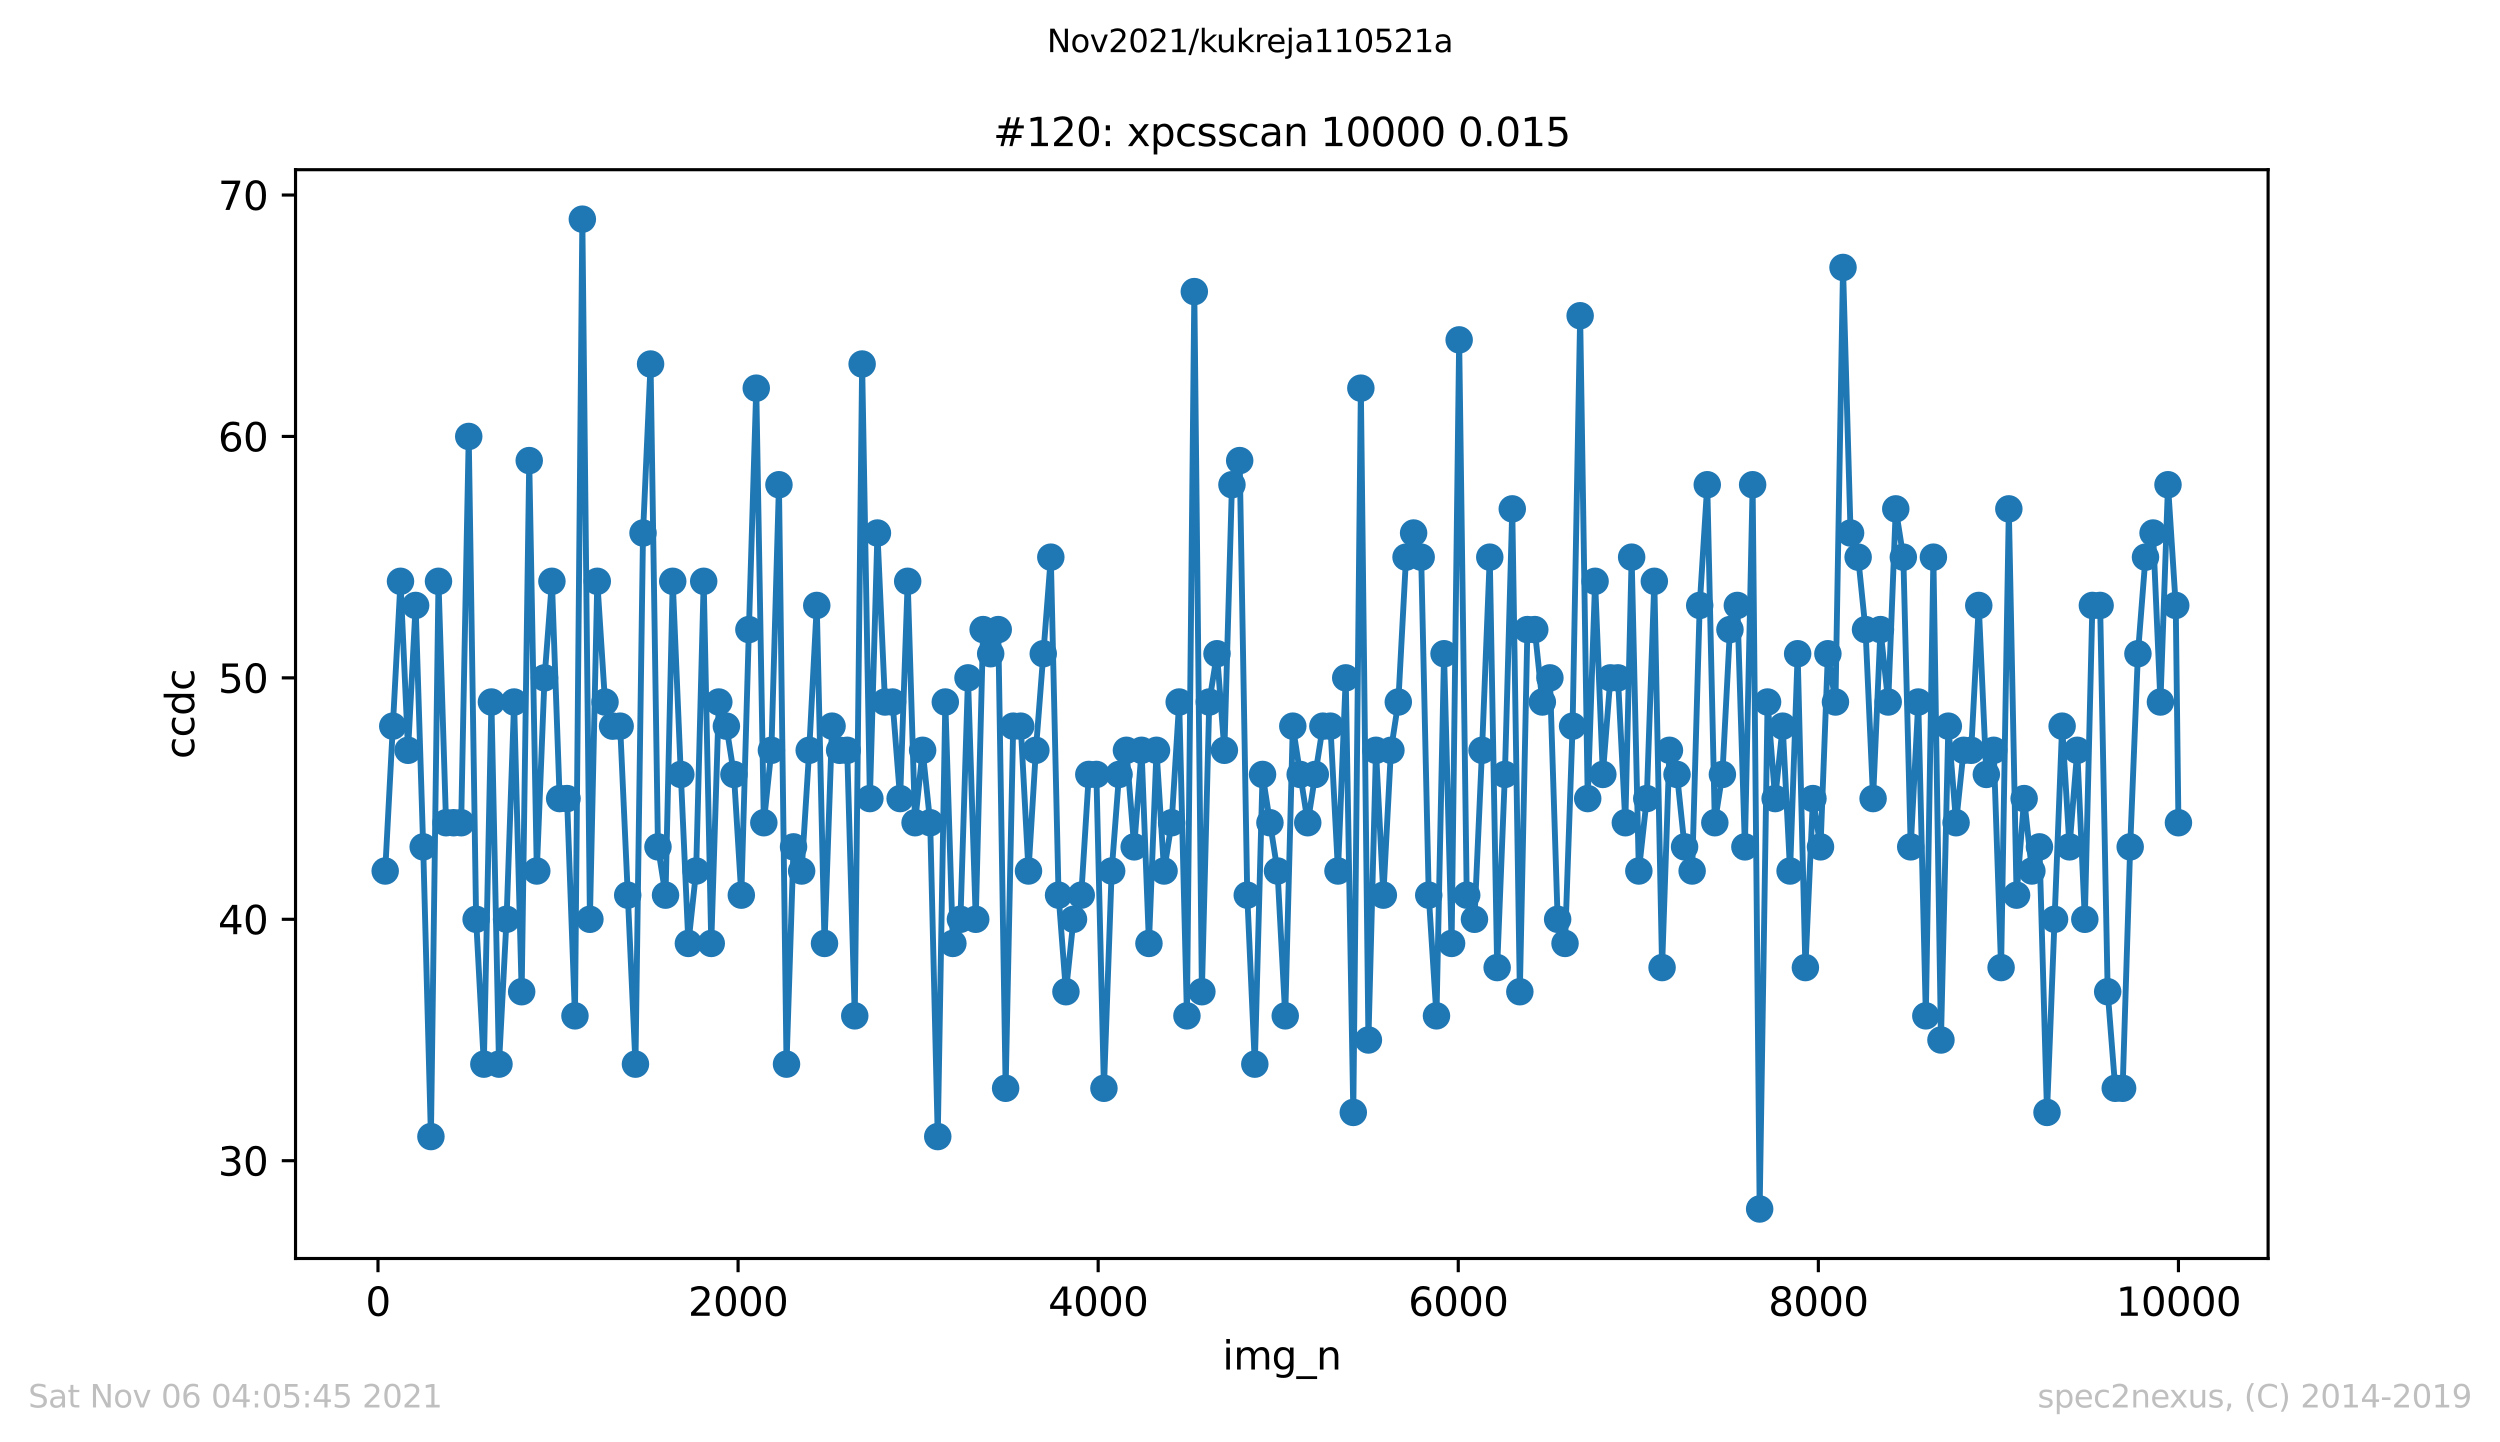 <?xml version="1.0" encoding="utf-8" standalone="no"?>
<!DOCTYPE svg PUBLIC "-//W3C//DTD SVG 1.1//EN"
  "http://www.w3.org/Graphics/SVG/1.1/DTD/svg11.dtd">
<svg height="367.2pt" version="1.1" viewBox="0 0 636.48 367.2" width="636.48pt" xmlns="http://www.w3.org/2000/svg" xmlns:xlink="http://www.w3.org/1999/xlink">
 <defs>
  <style type="text/css">*{stroke-linecap:butt;stroke-linejoin:round;}</style>
 </defs>
 <g id="figure_1">
  <g id="patch_1">
   <path d="M 0 367.2 
L 636.48 367.2 
L 636.48 0 
L 0 0 
z
" style="fill:#ffffff;"/>
  </g>
  <g id="axes_1">
   <g id="patch_2">
    <path d="M 75.24 320.4 
L 577.44 320.4 
L 577.44 43.2 
L 75.24 43.2 
z
" style="fill:#ffffff;"/>
   </g>
   <g id="matplotlib.axis_1">
    <g id="xtick_1">
     <g id="line2d_1">
      <defs>
       <path d="M 0 0 
L 0 3.5 
" id="mdf59de9862" style="stroke:#000000;stroke-width:0.8;"/>
      </defs>
      <g>
       <use style="stroke:#000000;stroke-width:0.8;" x="96.234" xlink:href="#mdf59de9862" y="320.4"/>
      </g>
     </g>
     <g id="text_1">
      <!-- 0 -->
      <g transform="translate(93.053 334.998)scale(0.1 -0.1)">
       <defs>
        <path d="M 2034 4250 
Q 1547 4250 1301 3770 
Q 1056 3291 1056 2328 
Q 1056 1369 1301 889 
Q 1547 409 2034 409 
Q 2525 409 2770 889 
Q 3016 1369 3016 2328 
Q 3016 3291 2770 3770 
Q 2525 4250 2034 4250 
z
M 2034 4750 
Q 2819 4750 3233 4129 
Q 3647 3509 3647 2328 
Q 3647 1150 3233 529 
Q 2819 -91 2034 -91 
Q 1250 -91 836 529 
Q 422 1150 422 2328 
Q 422 3509 836 4129 
Q 1250 4750 2034 4750 
z
" id="DejaVuSans-30" transform="scale(0.016)"/>
       </defs>
       <use xlink:href="#DejaVuSans-30"/>
      </g>
     </g>
    </g>
    <g id="xtick_2">
     <g id="line2d_2">
      <g>
       <use style="stroke:#000000;stroke-width:0.8;" x="187.91" xlink:href="#mdf59de9862" y="320.4"/>
      </g>
     </g>
     <g id="text_2">
      <!-- 2000 -->
      <g transform="translate(175.185 334.998)scale(0.1 -0.1)">
       <defs>
        <path d="M 1228 531 
L 3431 531 
L 3431 0 
L 469 0 
L 469 531 
Q 828 903 1448 1529 
Q 2069 2156 2228 2338 
Q 2531 2678 2651 2914 
Q 2772 3150 2772 3378 
Q 2772 3750 2511 3984 
Q 2250 4219 1831 4219 
Q 1534 4219 1204 4116 
Q 875 4013 500 3803 
L 500 4441 
Q 881 4594 1212 4672 
Q 1544 4750 1819 4750 
Q 2544 4750 2975 4387 
Q 3406 4025 3406 3419 
Q 3406 3131 3298 2873 
Q 3191 2616 2906 2266 
Q 2828 2175 2409 1742 
Q 1991 1309 1228 531 
z
" id="DejaVuSans-32" transform="scale(0.016)"/>
       </defs>
       <use xlink:href="#DejaVuSans-32"/>
       <use x="63.623" xlink:href="#DejaVuSans-30"/>
       <use x="127.246" xlink:href="#DejaVuSans-30"/>
       <use x="190.869" xlink:href="#DejaVuSans-30"/>
      </g>
     </g>
    </g>
    <g id="xtick_3">
     <g id="line2d_3">
      <g>
       <use style="stroke:#000000;stroke-width:0.8;" x="279.585" xlink:href="#mdf59de9862" y="320.4"/>
      </g>
     </g>
     <g id="text_3">
      <!-- 4000 -->
      <g transform="translate(266.86 334.998)scale(0.1 -0.1)">
       <defs>
        <path d="M 2419 4116 
L 825 1625 
L 2419 1625 
L 2419 4116 
z
M 2253 4666 
L 3047 4666 
L 3047 1625 
L 3713 1625 
L 3713 1100 
L 3047 1100 
L 3047 0 
L 2419 0 
L 2419 1100 
L 313 1100 
L 313 1709 
L 2253 4666 
z
" id="DejaVuSans-34" transform="scale(0.016)"/>
       </defs>
       <use xlink:href="#DejaVuSans-34"/>
       <use x="63.623" xlink:href="#DejaVuSans-30"/>
       <use x="127.246" xlink:href="#DejaVuSans-30"/>
       <use x="190.869" xlink:href="#DejaVuSans-30"/>
      </g>
     </g>
    </g>
    <g id="xtick_4">
     <g id="line2d_4">
      <g>
       <use style="stroke:#000000;stroke-width:0.8;" x="371.261" xlink:href="#mdf59de9862" y="320.4"/>
      </g>
     </g>
     <g id="text_4">
      <!-- 6000 -->
      <g transform="translate(358.536 334.998)scale(0.1 -0.1)">
       <defs>
        <path d="M 2113 2584 
Q 1688 2584 1439 2293 
Q 1191 2003 1191 1497 
Q 1191 994 1439 701 
Q 1688 409 2113 409 
Q 2538 409 2786 701 
Q 3034 994 3034 1497 
Q 3034 2003 2786 2293 
Q 2538 2584 2113 2584 
z
M 3366 4563 
L 3366 3988 
Q 3128 4100 2886 4159 
Q 2644 4219 2406 4219 
Q 1781 4219 1451 3797 
Q 1122 3375 1075 2522 
Q 1259 2794 1537 2939 
Q 1816 3084 2150 3084 
Q 2853 3084 3261 2657 
Q 3669 2231 3669 1497 
Q 3669 778 3244 343 
Q 2819 -91 2113 -91 
Q 1303 -91 875 529 
Q 447 1150 447 2328 
Q 447 3434 972 4092 
Q 1497 4750 2381 4750 
Q 2619 4750 2861 4703 
Q 3103 4656 3366 4563 
z
" id="DejaVuSans-36" transform="scale(0.016)"/>
       </defs>
       <use xlink:href="#DejaVuSans-36"/>
       <use x="63.623" xlink:href="#DejaVuSans-30"/>
       <use x="127.246" xlink:href="#DejaVuSans-30"/>
       <use x="190.869" xlink:href="#DejaVuSans-30"/>
      </g>
     </g>
    </g>
    <g id="xtick_5">
     <g id="line2d_5">
      <g>
       <use style="stroke:#000000;stroke-width:0.8;" x="462.937" xlink:href="#mdf59de9862" y="320.4"/>
      </g>
     </g>
     <g id="text_5">
      <!-- 8000 -->
      <g transform="translate(450.212 334.998)scale(0.1 -0.1)">
       <defs>
        <path d="M 2034 2216 
Q 1584 2216 1326 1975 
Q 1069 1734 1069 1313 
Q 1069 891 1326 650 
Q 1584 409 2034 409 
Q 2484 409 2743 651 
Q 3003 894 3003 1313 
Q 3003 1734 2745 1975 
Q 2488 2216 2034 2216 
z
M 1403 2484 
Q 997 2584 770 2862 
Q 544 3141 544 3541 
Q 544 4100 942 4425 
Q 1341 4750 2034 4750 
Q 2731 4750 3128 4425 
Q 3525 4100 3525 3541 
Q 3525 3141 3298 2862 
Q 3072 2584 2669 2484 
Q 3125 2378 3379 2068 
Q 3634 1759 3634 1313 
Q 3634 634 3220 271 
Q 2806 -91 2034 -91 
Q 1263 -91 848 271 
Q 434 634 434 1313 
Q 434 1759 690 2068 
Q 947 2378 1403 2484 
z
M 1172 3481 
Q 1172 3119 1398 2916 
Q 1625 2713 2034 2713 
Q 2441 2713 2670 2916 
Q 2900 3119 2900 3481 
Q 2900 3844 2670 4047 
Q 2441 4250 2034 4250 
Q 1625 4250 1398 4047 
Q 1172 3844 1172 3481 
z
" id="DejaVuSans-38" transform="scale(0.016)"/>
       </defs>
       <use xlink:href="#DejaVuSans-38"/>
       <use x="63.623" xlink:href="#DejaVuSans-30"/>
       <use x="127.246" xlink:href="#DejaVuSans-30"/>
       <use x="190.869" xlink:href="#DejaVuSans-30"/>
      </g>
     </g>
    </g>
    <g id="xtick_6">
     <g id="line2d_6">
      <g>
       <use style="stroke:#000000;stroke-width:0.8;" x="554.613" xlink:href="#mdf59de9862" y="320.4"/>
      </g>
     </g>
     <g id="text_6">
      <!-- 10000 -->
      <g transform="translate(538.706 334.998)scale(0.1 -0.1)">
       <defs>
        <path d="M 794 531 
L 1825 531 
L 1825 4091 
L 703 3866 
L 703 4441 
L 1819 4666 
L 2450 4666 
L 2450 531 
L 3481 531 
L 3481 0 
L 794 0 
L 794 531 
z
" id="DejaVuSans-31" transform="scale(0.016)"/>
       </defs>
       <use xlink:href="#DejaVuSans-31"/>
       <use x="63.623" xlink:href="#DejaVuSans-30"/>
       <use x="127.246" xlink:href="#DejaVuSans-30"/>
       <use x="190.869" xlink:href="#DejaVuSans-30"/>
       <use x="254.492" xlink:href="#DejaVuSans-30"/>
      </g>
     </g>
    </g>
    <g id="text_7">
     <!-- img_n -->
     <g transform="translate(311.238 348.677)scale(0.1 -0.1)">
      <defs>
       <path d="M 603 3500 
L 1178 3500 
L 1178 0 
L 603 0 
L 603 3500 
z
M 603 4863 
L 1178 4863 
L 1178 4134 
L 603 4134 
L 603 4863 
z
" id="DejaVuSans-69" transform="scale(0.016)"/>
       <path d="M 3328 2828 
Q 3544 3216 3844 3400 
Q 4144 3584 4550 3584 
Q 5097 3584 5394 3201 
Q 5691 2819 5691 2113 
L 5691 0 
L 5113 0 
L 5113 2094 
Q 5113 2597 4934 2840 
Q 4756 3084 4391 3084 
Q 3944 3084 3684 2787 
Q 3425 2491 3425 1978 
L 3425 0 
L 2847 0 
L 2847 2094 
Q 2847 2600 2669 2842 
Q 2491 3084 2119 3084 
Q 1678 3084 1418 2786 
Q 1159 2488 1159 1978 
L 1159 0 
L 581 0 
L 581 3500 
L 1159 3500 
L 1159 2956 
Q 1356 3278 1631 3431 
Q 1906 3584 2284 3584 
Q 2666 3584 2933 3390 
Q 3200 3197 3328 2828 
z
" id="DejaVuSans-6d" transform="scale(0.016)"/>
       <path d="M 2906 1791 
Q 2906 2416 2648 2759 
Q 2391 3103 1925 3103 
Q 1463 3103 1205 2759 
Q 947 2416 947 1791 
Q 947 1169 1205 825 
Q 1463 481 1925 481 
Q 2391 481 2648 825 
Q 2906 1169 2906 1791 
z
M 3481 434 
Q 3481 -459 3084 -895 
Q 2688 -1331 1869 -1331 
Q 1566 -1331 1297 -1286 
Q 1028 -1241 775 -1147 
L 775 -588 
Q 1028 -725 1275 -790 
Q 1522 -856 1778 -856 
Q 2344 -856 2625 -561 
Q 2906 -266 2906 331 
L 2906 616 
Q 2728 306 2450 153 
Q 2172 0 1784 0 
Q 1141 0 747 490 
Q 353 981 353 1791 
Q 353 2603 747 3093 
Q 1141 3584 1784 3584 
Q 2172 3584 2450 3431 
Q 2728 3278 2906 2969 
L 2906 3500 
L 3481 3500 
L 3481 434 
z
" id="DejaVuSans-67" transform="scale(0.016)"/>
       <path d="M 3263 -1063 
L 3263 -1509 
L -63 -1509 
L -63 -1063 
L 3263 -1063 
z
" id="DejaVuSans-5f" transform="scale(0.016)"/>
       <path d="M 3513 2113 
L 3513 0 
L 2938 0 
L 2938 2094 
Q 2938 2591 2744 2837 
Q 2550 3084 2163 3084 
Q 1697 3084 1428 2787 
Q 1159 2491 1159 1978 
L 1159 0 
L 581 0 
L 581 3500 
L 1159 3500 
L 1159 2956 
Q 1366 3272 1645 3428 
Q 1925 3584 2291 3584 
Q 2894 3584 3203 3211 
Q 3513 2838 3513 2113 
z
" id="DejaVuSans-6e" transform="scale(0.016)"/>
      </defs>
      <use xlink:href="#DejaVuSans-69"/>
      <use x="27.783" xlink:href="#DejaVuSans-6d"/>
      <use x="125.195" xlink:href="#DejaVuSans-67"/>
      <use x="188.672" xlink:href="#DejaVuSans-5f"/>
      <use x="238.672" xlink:href="#DejaVuSans-6e"/>
     </g>
    </g>
   </g>
   <g id="matplotlib.axis_2">
    <g id="ytick_1">
     <g id="line2d_7">
      <defs>
       <path d="M 0 0 
L -3.5 0 
" id="m0c7e16d90e" style="stroke:#000000;stroke-width:0.8;"/>
      </defs>
      <g>
       <use style="stroke:#000000;stroke-width:0.8;" x="75.24" xlink:href="#m0c7e16d90e" y="295.507"/>
      </g>
     </g>
     <g id="text_8">
      <!-- 30 -->
      <g transform="translate(55.515 299.307)scale(0.1 -0.1)">
       <defs>
        <path d="M 2597 2516 
Q 3050 2419 3304 2112 
Q 3559 1806 3559 1356 
Q 3559 666 3084 287 
Q 2609 -91 1734 -91 
Q 1441 -91 1130 -33 
Q 819 25 488 141 
L 488 750 
Q 750 597 1062 519 
Q 1375 441 1716 441 
Q 2309 441 2620 675 
Q 2931 909 2931 1356 
Q 2931 1769 2642 2001 
Q 2353 2234 1838 2234 
L 1294 2234 
L 1294 2753 
L 1863 2753 
Q 2328 2753 2575 2939 
Q 2822 3125 2822 3475 
Q 2822 3834 2567 4026 
Q 2313 4219 1838 4219 
Q 1578 4219 1281 4162 
Q 984 4106 628 3988 
L 628 4550 
Q 988 4650 1302 4700 
Q 1616 4750 1894 4750 
Q 2613 4750 3031 4423 
Q 3450 4097 3450 3541 
Q 3450 3153 3228 2886 
Q 3006 2619 2597 2516 
z
" id="DejaVuSans-33" transform="scale(0.016)"/>
       </defs>
       <use xlink:href="#DejaVuSans-33"/>
       <use x="63.623" xlink:href="#DejaVuSans-30"/>
      </g>
     </g>
    </g>
    <g id="ytick_2">
     <g id="line2d_8">
      <g>
       <use style="stroke:#000000;stroke-width:0.8;" x="75.24" xlink:href="#m0c7e16d90e" y="234.044"/>
      </g>
     </g>
     <g id="text_9">
      <!-- 40 -->
      <g transform="translate(55.515 237.843)scale(0.1 -0.1)">
       <use xlink:href="#DejaVuSans-34"/>
       <use x="63.623" xlink:href="#DejaVuSans-30"/>
      </g>
     </g>
    </g>
    <g id="ytick_3">
     <g id="line2d_9">
      <g>
       <use style="stroke:#000000;stroke-width:0.8;" x="75.24" xlink:href="#m0c7e16d90e" y="172.58"/>
      </g>
     </g>
     <g id="text_10">
      <!-- 50 -->
      <g transform="translate(55.515 176.38)scale(0.1 -0.1)">
       <defs>
        <path d="M 691 4666 
L 3169 4666 
L 3169 4134 
L 1269 4134 
L 1269 2991 
Q 1406 3038 1543 3061 
Q 1681 3084 1819 3084 
Q 2600 3084 3056 2656 
Q 3513 2228 3513 1497 
Q 3513 744 3044 326 
Q 2575 -91 1722 -91 
Q 1428 -91 1123 -41 
Q 819 9 494 109 
L 494 744 
Q 775 591 1075 516 
Q 1375 441 1709 441 
Q 2250 441 2565 725 
Q 2881 1009 2881 1497 
Q 2881 1984 2565 2268 
Q 2250 2553 1709 2553 
Q 1456 2553 1204 2497 
Q 953 2441 691 2322 
L 691 4666 
z
" id="DejaVuSans-35" transform="scale(0.016)"/>
       </defs>
       <use xlink:href="#DejaVuSans-35"/>
       <use x="63.623" xlink:href="#DejaVuSans-30"/>
      </g>
     </g>
    </g>
    <g id="ytick_4">
     <g id="line2d_10">
      <g>
       <use style="stroke:#000000;stroke-width:0.8;" x="75.24" xlink:href="#m0c7e16d90e" y="111.117"/>
      </g>
     </g>
     <g id="text_11">
      <!-- 60 -->
      <g transform="translate(55.515 114.916)scale(0.1 -0.1)">
       <use xlink:href="#DejaVuSans-36"/>
       <use x="63.623" xlink:href="#DejaVuSans-30"/>
      </g>
     </g>
    </g>
    <g id="ytick_5">
     <g id="line2d_11">
      <g>
       <use style="stroke:#000000;stroke-width:0.8;" x="75.24" xlink:href="#m0c7e16d90e" y="49.654"/>
      </g>
     </g>
     <g id="text_12">
      <!-- 70 -->
      <g transform="translate(55.515 53.453)scale(0.1 -0.1)">
       <defs>
        <path d="M 525 4666 
L 3525 4666 
L 3525 4397 
L 1831 0 
L 1172 0 
L 2766 4134 
L 525 4134 
L 525 4666 
z
" id="DejaVuSans-37" transform="scale(0.016)"/>
       </defs>
       <use xlink:href="#DejaVuSans-37"/>
       <use x="63.623" xlink:href="#DejaVuSans-30"/>
      </g>
     </g>
    </g>
    <g id="text_13">
     <!-- ccdc -->
     <g transform="translate(49.435 193.222)rotate(-90)scale(0.1 -0.1)">
      <defs>
       <path d="M 3122 3366 
L 3122 2828 
Q 2878 2963 2633 3030 
Q 2388 3097 2138 3097 
Q 1578 3097 1268 2742 
Q 959 2388 959 1747 
Q 959 1106 1268 751 
Q 1578 397 2138 397 
Q 2388 397 2633 464 
Q 2878 531 3122 666 
L 3122 134 
Q 2881 22 2623 -34 
Q 2366 -91 2075 -91 
Q 1284 -91 818 406 
Q 353 903 353 1747 
Q 353 2603 823 3093 
Q 1294 3584 2113 3584 
Q 2378 3584 2631 3529 
Q 2884 3475 3122 3366 
z
" id="DejaVuSans-63" transform="scale(0.016)"/>
       <path d="M 2906 2969 
L 2906 4863 
L 3481 4863 
L 3481 0 
L 2906 0 
L 2906 525 
Q 2725 213 2448 61 
Q 2172 -91 1784 -91 
Q 1150 -91 751 415 
Q 353 922 353 1747 
Q 353 2572 751 3078 
Q 1150 3584 1784 3584 
Q 2172 3584 2448 3432 
Q 2725 3281 2906 2969 
z
M 947 1747 
Q 947 1113 1208 752 
Q 1469 391 1925 391 
Q 2381 391 2643 752 
Q 2906 1113 2906 1747 
Q 2906 2381 2643 2742 
Q 2381 3103 1925 3103 
Q 1469 3103 1208 2742 
Q 947 2381 947 1747 
z
" id="DejaVuSans-64" transform="scale(0.016)"/>
      </defs>
      <use xlink:href="#DejaVuSans-63"/>
      <use x="54.98" xlink:href="#DejaVuSans-63"/>
      <use x="109.961" xlink:href="#DejaVuSans-64"/>
      <use x="173.438" xlink:href="#DejaVuSans-63"/>
     </g>
    </g>
   </g>
   <g id="line2d_12">
    <path clip-path="url(#p7f3fd72bce)" d="M 98.067 221.751 
L 101.963 147.995 
L 103.889 191.02 
L 105.814 154.141 
L 107.739 215.605 
L 109.71 289.361 
L 111.635 147.995 
L 113.56 209.459 
L 117.411 209.459 
L 119.336 111.117 
L 121.215 234.044 
L 123.186 270.922 
L 125.112 178.727 
L 127.037 270.922 
L 128.962 234.044 
L 130.887 178.727 
L 132.812 252.483 
L 134.738 117.263 
L 136.663 221.751 
L 138.634 172.58 
L 140.513 147.995 
L 142.484 203.312 
L 144.364 203.312 
L 146.38 258.629 
L 148.26 55.8 
L 150.185 234.044 
L 152.064 147.995 
L 154.035 178.727 
L 155.961 184.873 
L 157.886 184.873 
L 161.782 270.922 
L 163.707 135.702 
L 165.632 92.678 
L 167.512 215.605 
L 169.437 227.898 
L 171.27 147.995 
L 173.333 197.166 
L 175.258 240.19 
L 177.229 221.751 
L 179.155 147.995 
L 181.08 240.19 
L 183.005 178.727 
L 184.93 184.873 
L 186.855 197.166 
L 188.735 227.898 
L 190.66 160.288 
L 192.539 98.824 
L 194.464 209.459 
L 196.39 191.02 
L 198.315 123.41 
L 200.24 270.922 
L 202.028 215.605 
L 204.09 221.751 
L 206.016 191.02 
L 207.941 154.141 
L 209.912 240.19 
L 211.837 184.873 
L 213.762 191.02 
L 215.687 191.02 
L 217.613 258.629 
L 219.492 92.678 
L 221.463 203.312 
L 223.388 135.702 
L 225.313 178.727 
L 227.238 178.727 
L 229.164 203.312 
L 231.089 147.995 
L 232.968 209.459 
L 234.893 191.02 
L 236.819 209.459 
L 238.744 289.361 
L 240.669 178.727 
L 242.594 240.19 
L 244.519 234.044 
L 246.445 172.58 
L 248.416 234.044 
L 250.295 160.288 
L 252.22 166.434 
L 254.145 160.288 
L 256.025 277.068 
L 257.95 184.873 
L 259.875 184.873 
L 261.846 221.751 
L 263.725 191.02 
L 267.53 141.849 
L 269.501 227.898 
L 271.38 252.483 
L 273.306 234.044 
L 275.277 227.898 
L 277.202 197.166 
L 279.127 197.166 
L 281.052 277.068 
L 283.023 221.751 
L 284.903 197.166 
L 286.782 191.02 
L 288.753 215.605 
L 290.632 191.02 
L 292.512 240.19 
L 294.437 191.02 
L 296.362 221.751 
L 298.287 209.459 
L 300.212 178.727 
L 302.183 258.629 
L 304.063 74.239 
L 305.988 252.483 
L 307.867 178.727 
L 309.838 166.434 
L 311.718 191.02 
L 313.643 123.41 
L 315.614 117.263 
L 317.539 227.898 
L 319.464 270.922 
L 321.435 197.166 
L 325.24 221.751 
L 327.211 258.629 
L 329.136 184.873 
L 332.941 209.459 
L 336.791 184.873 
L 338.716 184.873 
L 340.641 221.751 
L 342.612 172.58 
L 344.538 283.215 
L 346.463 98.824 
L 348.388 264.776 
L 350.313 191.02 
L 352.193 227.898 
L 354.118 191.02 
L 355.997 178.727 
L 357.968 141.849 
L 359.893 135.702 
L 361.819 141.849 
L 363.744 227.898 
L 365.715 258.629 
L 367.64 166.434 
L 369.565 240.19 
L 371.49 86.532 
L 373.416 227.898 
L 375.387 234.044 
L 377.312 191.02 
L 379.283 141.849 
L 381.162 246.337 
L 383.133 197.166 
L 385.013 129.556 
L 386.938 252.483 
L 388.863 160.288 
L 390.742 160.288 
L 392.667 178.727 
L 394.593 172.58 
L 396.564 234.044 
L 398.443 240.19 
L 400.368 184.873 
L 402.293 80.385 
L 404.219 203.312 
L 406.098 147.995 
L 408.069 197.166 
L 409.994 172.58 
L 411.919 172.58 
L 413.799 209.459 
L 415.403 141.849 
L 417.237 221.751 
L 419.253 203.312 
L 421.179 147.995 
L 423.15 246.337 
L 425.029 191.02 
L 426.954 197.166 
L 428.879 215.605 
L 430.805 221.751 
L 432.73 154.141 
L 434.655 123.41 
L 436.58 209.459 
L 438.505 197.166 
L 440.431 160.288 
L 442.31 154.141 
L 444.235 215.605 
L 446.206 123.41 
L 447.994 307.8 
L 450.011 178.727 
L 451.936 203.312 
L 453.861 184.873 
L 455.74 221.751 
L 457.666 166.434 
L 459.637 246.337 
L 461.562 203.312 
L 463.487 215.605 
L 465.366 166.434 
L 467.292 178.727 
L 469.217 68.093 
L 471.142 135.702 
L 473.067 141.849 
L 474.946 160.288 
L 476.872 203.312 
L 478.751 160.288 
L 480.722 178.727 
L 482.647 129.556 
L 484.572 141.849 
L 486.452 215.605 
L 488.377 178.727 
L 490.302 258.629 
L 492.227 141.849 
L 494.153 264.776 
L 496.032 184.873 
L 498.003 209.459 
L 499.928 191.02 
L 501.853 191.02 
L 503.778 154.141 
L 505.704 197.166 
L 507.583 191.02 
L 509.462 246.337 
L 511.433 129.556 
L 513.404 227.898 
L 515.33 203.312 
L 517.301 221.751 
L 519.226 215.605 
L 521.151 283.215 
L 525.001 184.873 
L 526.881 215.605 
L 528.852 191.02 
L 530.777 234.044 
L 532.702 154.141 
L 534.673 154.141 
L 536.598 252.483 
L 538.524 277.068 
L 540.403 277.068 
L 542.328 215.605 
L 544.299 166.434 
L 546.224 141.849 
L 548.15 135.702 
L 550.029 178.727 
L 551.954 123.41 
L 553.925 154.141 
L 554.613 209.459 
L 554.613 209.459 
" style="fill:none;stroke:#1f77b4;stroke-linecap:square;stroke-width:1.5;"/>
    <defs>
     <path d="M 0 3 
C 0.796 3 1.559 2.684 2.121 2.121 
C 2.684 1.559 3 0.796 3 0 
C 3 -0.796 2.684 -1.559 2.121 -2.121 
C 1.559 -2.684 0.796 -3 0 -3 
C -0.796 -3 -1.559 -2.684 -2.121 -2.121 
C -2.684 -1.559 -3 -0.796 -3 0 
C -3 0.796 -2.684 1.559 -2.121 2.121 
C -1.559 2.684 -0.796 3 0 3 
z
" id="m9e5370c723" style="stroke:#1f77b4;"/>
    </defs>
    <g clip-path="url(#p7f3fd72bce)">
     <use style="fill:#1f77b4;stroke:#1f77b4;" x="98.067" xlink:href="#m9e5370c723" y="221.751"/>
     <use style="fill:#1f77b4;stroke:#1f77b4;" x="99.992" xlink:href="#m9e5370c723" y="184.873"/>
     <use style="fill:#1f77b4;stroke:#1f77b4;" x="101.963" xlink:href="#m9e5370c723" y="147.995"/>
     <use style="fill:#1f77b4;stroke:#1f77b4;" x="103.889" xlink:href="#m9e5370c723" y="191.02"/>
     <use style="fill:#1f77b4;stroke:#1f77b4;" x="105.814" xlink:href="#m9e5370c723" y="154.141"/>
     <use style="fill:#1f77b4;stroke:#1f77b4;" x="107.739" xlink:href="#m9e5370c723" y="215.605"/>
     <use style="fill:#1f77b4;stroke:#1f77b4;" x="109.71" xlink:href="#m9e5370c723" y="289.361"/>
     <use style="fill:#1f77b4;stroke:#1f77b4;" x="111.635" xlink:href="#m9e5370c723" y="147.995"/>
     <use style="fill:#1f77b4;stroke:#1f77b4;" x="113.56" xlink:href="#m9e5370c723" y="209.459"/>
     <use style="fill:#1f77b4;stroke:#1f77b4;" x="115.486" xlink:href="#m9e5370c723" y="209.459"/>
     <use style="fill:#1f77b4;stroke:#1f77b4;" x="117.411" xlink:href="#m9e5370c723" y="209.459"/>
     <use style="fill:#1f77b4;stroke:#1f77b4;" x="119.336" xlink:href="#m9e5370c723" y="111.117"/>
     <use style="fill:#1f77b4;stroke:#1f77b4;" x="121.215" xlink:href="#m9e5370c723" y="234.044"/>
     <use style="fill:#1f77b4;stroke:#1f77b4;" x="123.186" xlink:href="#m9e5370c723" y="270.922"/>
     <use style="fill:#1f77b4;stroke:#1f77b4;" x="125.112" xlink:href="#m9e5370c723" y="178.727"/>
     <use style="fill:#1f77b4;stroke:#1f77b4;" x="127.037" xlink:href="#m9e5370c723" y="270.922"/>
     <use style="fill:#1f77b4;stroke:#1f77b4;" x="128.962" xlink:href="#m9e5370c723" y="234.044"/>
     <use style="fill:#1f77b4;stroke:#1f77b4;" x="130.887" xlink:href="#m9e5370c723" y="178.727"/>
     <use style="fill:#1f77b4;stroke:#1f77b4;" x="132.812" xlink:href="#m9e5370c723" y="252.483"/>
     <use style="fill:#1f77b4;stroke:#1f77b4;" x="134.738" xlink:href="#m9e5370c723" y="117.263"/>
     <use style="fill:#1f77b4;stroke:#1f77b4;" x="136.663" xlink:href="#m9e5370c723" y="221.751"/>
     <use style="fill:#1f77b4;stroke:#1f77b4;" x="138.634" xlink:href="#m9e5370c723" y="172.58"/>
     <use style="fill:#1f77b4;stroke:#1f77b4;" x="140.513" xlink:href="#m9e5370c723" y="147.995"/>
     <use style="fill:#1f77b4;stroke:#1f77b4;" x="142.484" xlink:href="#m9e5370c723" y="203.312"/>
     <use style="fill:#1f77b4;stroke:#1f77b4;" x="144.364" xlink:href="#m9e5370c723" y="203.312"/>
     <use style="fill:#1f77b4;stroke:#1f77b4;" x="146.38" xlink:href="#m9e5370c723" y="258.629"/>
     <use style="fill:#1f77b4;stroke:#1f77b4;" x="148.26" xlink:href="#m9e5370c723" y="55.8"/>
     <use style="fill:#1f77b4;stroke:#1f77b4;" x="150.185" xlink:href="#m9e5370c723" y="234.044"/>
     <use style="fill:#1f77b4;stroke:#1f77b4;" x="152.064" xlink:href="#m9e5370c723" y="147.995"/>
     <use style="fill:#1f77b4;stroke:#1f77b4;" x="154.035" xlink:href="#m9e5370c723" y="178.727"/>
     <use style="fill:#1f77b4;stroke:#1f77b4;" x="155.961" xlink:href="#m9e5370c723" y="184.873"/>
     <use style="fill:#1f77b4;stroke:#1f77b4;" x="157.886" xlink:href="#m9e5370c723" y="184.873"/>
     <use style="fill:#1f77b4;stroke:#1f77b4;" x="159.811" xlink:href="#m9e5370c723" y="227.898"/>
     <use style="fill:#1f77b4;stroke:#1f77b4;" x="161.782" xlink:href="#m9e5370c723" y="270.922"/>
     <use style="fill:#1f77b4;stroke:#1f77b4;" x="163.707" xlink:href="#m9e5370c723" y="135.702"/>
     <use style="fill:#1f77b4;stroke:#1f77b4;" x="165.632" xlink:href="#m9e5370c723" y="92.678"/>
     <use style="fill:#1f77b4;stroke:#1f77b4;" x="167.512" xlink:href="#m9e5370c723" y="215.605"/>
     <use style="fill:#1f77b4;stroke:#1f77b4;" x="169.437" xlink:href="#m9e5370c723" y="227.898"/>
     <use style="fill:#1f77b4;stroke:#1f77b4;" x="171.27" xlink:href="#m9e5370c723" y="147.995"/>
     <use style="fill:#1f77b4;stroke:#1f77b4;" x="173.333" xlink:href="#m9e5370c723" y="197.166"/>
     <use style="fill:#1f77b4;stroke:#1f77b4;" x="175.258" xlink:href="#m9e5370c723" y="240.19"/>
     <use style="fill:#1f77b4;stroke:#1f77b4;" x="177.229" xlink:href="#m9e5370c723" y="221.751"/>
     <use style="fill:#1f77b4;stroke:#1f77b4;" x="179.155" xlink:href="#m9e5370c723" y="147.995"/>
     <use style="fill:#1f77b4;stroke:#1f77b4;" x="181.08" xlink:href="#m9e5370c723" y="240.19"/>
     <use style="fill:#1f77b4;stroke:#1f77b4;" x="183.005" xlink:href="#m9e5370c723" y="178.727"/>
     <use style="fill:#1f77b4;stroke:#1f77b4;" x="184.93" xlink:href="#m9e5370c723" y="184.873"/>
     <use style="fill:#1f77b4;stroke:#1f77b4;" x="186.855" xlink:href="#m9e5370c723" y="197.166"/>
     <use style="fill:#1f77b4;stroke:#1f77b4;" x="188.735" xlink:href="#m9e5370c723" y="227.898"/>
     <use style="fill:#1f77b4;stroke:#1f77b4;" x="190.66" xlink:href="#m9e5370c723" y="160.288"/>
     <use style="fill:#1f77b4;stroke:#1f77b4;" x="192.539" xlink:href="#m9e5370c723" y="98.824"/>
     <use style="fill:#1f77b4;stroke:#1f77b4;" x="194.464" xlink:href="#m9e5370c723" y="209.459"/>
     <use style="fill:#1f77b4;stroke:#1f77b4;" x="196.39" xlink:href="#m9e5370c723" y="191.02"/>
     <use style="fill:#1f77b4;stroke:#1f77b4;" x="198.315" xlink:href="#m9e5370c723" y="123.41"/>
     <use style="fill:#1f77b4;stroke:#1f77b4;" x="200.24" xlink:href="#m9e5370c723" y="270.922"/>
     <use style="fill:#1f77b4;stroke:#1f77b4;" x="202.028" xlink:href="#m9e5370c723" y="215.605"/>
     <use style="fill:#1f77b4;stroke:#1f77b4;" x="204.09" xlink:href="#m9e5370c723" y="221.751"/>
     <use style="fill:#1f77b4;stroke:#1f77b4;" x="206.016" xlink:href="#m9e5370c723" y="191.02"/>
     <use style="fill:#1f77b4;stroke:#1f77b4;" x="207.941" xlink:href="#m9e5370c723" y="154.141"/>
     <use style="fill:#1f77b4;stroke:#1f77b4;" x="209.912" xlink:href="#m9e5370c723" y="240.19"/>
     <use style="fill:#1f77b4;stroke:#1f77b4;" x="211.837" xlink:href="#m9e5370c723" y="184.873"/>
     <use style="fill:#1f77b4;stroke:#1f77b4;" x="213.762" xlink:href="#m9e5370c723" y="191.02"/>
     <use style="fill:#1f77b4;stroke:#1f77b4;" x="215.687" xlink:href="#m9e5370c723" y="191.02"/>
     <use style="fill:#1f77b4;stroke:#1f77b4;" x="217.613" xlink:href="#m9e5370c723" y="258.629"/>
     <use style="fill:#1f77b4;stroke:#1f77b4;" x="219.492" xlink:href="#m9e5370c723" y="92.678"/>
     <use style="fill:#1f77b4;stroke:#1f77b4;" x="221.463" xlink:href="#m9e5370c723" y="203.312"/>
     <use style="fill:#1f77b4;stroke:#1f77b4;" x="223.388" xlink:href="#m9e5370c723" y="135.702"/>
     <use style="fill:#1f77b4;stroke:#1f77b4;" x="225.313" xlink:href="#m9e5370c723" y="178.727"/>
     <use style="fill:#1f77b4;stroke:#1f77b4;" x="227.238" xlink:href="#m9e5370c723" y="178.727"/>
     <use style="fill:#1f77b4;stroke:#1f77b4;" x="229.164" xlink:href="#m9e5370c723" y="203.312"/>
     <use style="fill:#1f77b4;stroke:#1f77b4;" x="231.089" xlink:href="#m9e5370c723" y="147.995"/>
     <use style="fill:#1f77b4;stroke:#1f77b4;" x="232.968" xlink:href="#m9e5370c723" y="209.459"/>
     <use style="fill:#1f77b4;stroke:#1f77b4;" x="234.893" xlink:href="#m9e5370c723" y="191.02"/>
     <use style="fill:#1f77b4;stroke:#1f77b4;" x="236.819" xlink:href="#m9e5370c723" y="209.459"/>
     <use style="fill:#1f77b4;stroke:#1f77b4;" x="238.744" xlink:href="#m9e5370c723" y="289.361"/>
     <use style="fill:#1f77b4;stroke:#1f77b4;" x="240.669" xlink:href="#m9e5370c723" y="178.727"/>
     <use style="fill:#1f77b4;stroke:#1f77b4;" x="242.594" xlink:href="#m9e5370c723" y="240.19"/>
     <use style="fill:#1f77b4;stroke:#1f77b4;" x="244.519" xlink:href="#m9e5370c723" y="234.044"/>
     <use style="fill:#1f77b4;stroke:#1f77b4;" x="246.445" xlink:href="#m9e5370c723" y="172.58"/>
     <use style="fill:#1f77b4;stroke:#1f77b4;" x="248.416" xlink:href="#m9e5370c723" y="234.044"/>
     <use style="fill:#1f77b4;stroke:#1f77b4;" x="250.295" xlink:href="#m9e5370c723" y="160.288"/>
     <use style="fill:#1f77b4;stroke:#1f77b4;" x="252.22" xlink:href="#m9e5370c723" y="166.434"/>
     <use style="fill:#1f77b4;stroke:#1f77b4;" x="254.145" xlink:href="#m9e5370c723" y="160.288"/>
     <use style="fill:#1f77b4;stroke:#1f77b4;" x="256.025" xlink:href="#m9e5370c723" y="277.068"/>
     <use style="fill:#1f77b4;stroke:#1f77b4;" x="257.95" xlink:href="#m9e5370c723" y="184.873"/>
     <use style="fill:#1f77b4;stroke:#1f77b4;" x="259.875" xlink:href="#m9e5370c723" y="184.873"/>
     <use style="fill:#1f77b4;stroke:#1f77b4;" x="261.846" xlink:href="#m9e5370c723" y="221.751"/>
     <use style="fill:#1f77b4;stroke:#1f77b4;" x="263.725" xlink:href="#m9e5370c723" y="191.02"/>
     <use style="fill:#1f77b4;stroke:#1f77b4;" x="265.605" xlink:href="#m9e5370c723" y="166.434"/>
     <use style="fill:#1f77b4;stroke:#1f77b4;" x="267.53" xlink:href="#m9e5370c723" y="141.849"/>
     <use style="fill:#1f77b4;stroke:#1f77b4;" x="269.501" xlink:href="#m9e5370c723" y="227.898"/>
     <use style="fill:#1f77b4;stroke:#1f77b4;" x="271.38" xlink:href="#m9e5370c723" y="252.483"/>
     <use style="fill:#1f77b4;stroke:#1f77b4;" x="273.306" xlink:href="#m9e5370c723" y="234.044"/>
     <use style="fill:#1f77b4;stroke:#1f77b4;" x="275.277" xlink:href="#m9e5370c723" y="227.898"/>
     <use style="fill:#1f77b4;stroke:#1f77b4;" x="277.202" xlink:href="#m9e5370c723" y="197.166"/>
     <use style="fill:#1f77b4;stroke:#1f77b4;" x="279.127" xlink:href="#m9e5370c723" y="197.166"/>
     <use style="fill:#1f77b4;stroke:#1f77b4;" x="281.052" xlink:href="#m9e5370c723" y="277.068"/>
     <use style="fill:#1f77b4;stroke:#1f77b4;" x="283.023" xlink:href="#m9e5370c723" y="221.751"/>
     <use style="fill:#1f77b4;stroke:#1f77b4;" x="284.903" xlink:href="#m9e5370c723" y="197.166"/>
     <use style="fill:#1f77b4;stroke:#1f77b4;" x="286.782" xlink:href="#m9e5370c723" y="191.02"/>
     <use style="fill:#1f77b4;stroke:#1f77b4;" x="288.753" xlink:href="#m9e5370c723" y="215.605"/>
     <use style="fill:#1f77b4;stroke:#1f77b4;" x="290.632" xlink:href="#m9e5370c723" y="191.02"/>
     <use style="fill:#1f77b4;stroke:#1f77b4;" x="292.512" xlink:href="#m9e5370c723" y="240.19"/>
     <use style="fill:#1f77b4;stroke:#1f77b4;" x="294.437" xlink:href="#m9e5370c723" y="191.02"/>
     <use style="fill:#1f77b4;stroke:#1f77b4;" x="296.362" xlink:href="#m9e5370c723" y="221.751"/>
     <use style="fill:#1f77b4;stroke:#1f77b4;" x="298.287" xlink:href="#m9e5370c723" y="209.459"/>
     <use style="fill:#1f77b4;stroke:#1f77b4;" x="300.212" xlink:href="#m9e5370c723" y="178.727"/>
     <use style="fill:#1f77b4;stroke:#1f77b4;" x="302.183" xlink:href="#m9e5370c723" y="258.629"/>
     <use style="fill:#1f77b4;stroke:#1f77b4;" x="304.063" xlink:href="#m9e5370c723" y="74.239"/>
     <use style="fill:#1f77b4;stroke:#1f77b4;" x="305.988" xlink:href="#m9e5370c723" y="252.483"/>
     <use style="fill:#1f77b4;stroke:#1f77b4;" x="307.867" xlink:href="#m9e5370c723" y="178.727"/>
     <use style="fill:#1f77b4;stroke:#1f77b4;" x="309.838" xlink:href="#m9e5370c723" y="166.434"/>
     <use style="fill:#1f77b4;stroke:#1f77b4;" x="311.718" xlink:href="#m9e5370c723" y="191.02"/>
     <use style="fill:#1f77b4;stroke:#1f77b4;" x="313.643" xlink:href="#m9e5370c723" y="123.41"/>
     <use style="fill:#1f77b4;stroke:#1f77b4;" x="315.614" xlink:href="#m9e5370c723" y="117.263"/>
     <use style="fill:#1f77b4;stroke:#1f77b4;" x="317.539" xlink:href="#m9e5370c723" y="227.898"/>
     <use style="fill:#1f77b4;stroke:#1f77b4;" x="319.464" xlink:href="#m9e5370c723" y="270.922"/>
     <use style="fill:#1f77b4;stroke:#1f77b4;" x="321.435" xlink:href="#m9e5370c723" y="197.166"/>
     <use style="fill:#1f77b4;stroke:#1f77b4;" x="323.315" xlink:href="#m9e5370c723" y="209.459"/>
     <use style="fill:#1f77b4;stroke:#1f77b4;" x="325.24" xlink:href="#m9e5370c723" y="221.751"/>
     <use style="fill:#1f77b4;stroke:#1f77b4;" x="327.211" xlink:href="#m9e5370c723" y="258.629"/>
     <use style="fill:#1f77b4;stroke:#1f77b4;" x="329.136" xlink:href="#m9e5370c723" y="184.873"/>
     <use style="fill:#1f77b4;stroke:#1f77b4;" x="331.015" xlink:href="#m9e5370c723" y="197.166"/>
     <use style="fill:#1f77b4;stroke:#1f77b4;" x="332.941" xlink:href="#m9e5370c723" y="209.459"/>
     <use style="fill:#1f77b4;stroke:#1f77b4;" x="334.866" xlink:href="#m9e5370c723" y="197.166"/>
     <use style="fill:#1f77b4;stroke:#1f77b4;" x="336.791" xlink:href="#m9e5370c723" y="184.873"/>
     <use style="fill:#1f77b4;stroke:#1f77b4;" x="338.716" xlink:href="#m9e5370c723" y="184.873"/>
     <use style="fill:#1f77b4;stroke:#1f77b4;" x="340.641" xlink:href="#m9e5370c723" y="221.751"/>
     <use style="fill:#1f77b4;stroke:#1f77b4;" x="342.612" xlink:href="#m9e5370c723" y="172.58"/>
     <use style="fill:#1f77b4;stroke:#1f77b4;" x="344.538" xlink:href="#m9e5370c723" y="283.215"/>
     <use style="fill:#1f77b4;stroke:#1f77b4;" x="346.463" xlink:href="#m9e5370c723" y="98.824"/>
     <use style="fill:#1f77b4;stroke:#1f77b4;" x="348.388" xlink:href="#m9e5370c723" y="264.776"/>
     <use style="fill:#1f77b4;stroke:#1f77b4;" x="350.313" xlink:href="#m9e5370c723" y="191.02"/>
     <use style="fill:#1f77b4;stroke:#1f77b4;" x="352.193" xlink:href="#m9e5370c723" y="227.898"/>
     <use style="fill:#1f77b4;stroke:#1f77b4;" x="354.118" xlink:href="#m9e5370c723" y="191.02"/>
     <use style="fill:#1f77b4;stroke:#1f77b4;" x="355.997" xlink:href="#m9e5370c723" y="178.727"/>
     <use style="fill:#1f77b4;stroke:#1f77b4;" x="357.968" xlink:href="#m9e5370c723" y="141.849"/>
     <use style="fill:#1f77b4;stroke:#1f77b4;" x="359.893" xlink:href="#m9e5370c723" y="135.702"/>
     <use style="fill:#1f77b4;stroke:#1f77b4;" x="361.819" xlink:href="#m9e5370c723" y="141.849"/>
     <use style="fill:#1f77b4;stroke:#1f77b4;" x="363.744" xlink:href="#m9e5370c723" y="227.898"/>
     <use style="fill:#1f77b4;stroke:#1f77b4;" x="365.715" xlink:href="#m9e5370c723" y="258.629"/>
     <use style="fill:#1f77b4;stroke:#1f77b4;" x="367.64" xlink:href="#m9e5370c723" y="166.434"/>
     <use style="fill:#1f77b4;stroke:#1f77b4;" x="369.565" xlink:href="#m9e5370c723" y="240.19"/>
     <use style="fill:#1f77b4;stroke:#1f77b4;" x="371.49" xlink:href="#m9e5370c723" y="86.532"/>
     <use style="fill:#1f77b4;stroke:#1f77b4;" x="373.416" xlink:href="#m9e5370c723" y="227.898"/>
     <use style="fill:#1f77b4;stroke:#1f77b4;" x="375.387" xlink:href="#m9e5370c723" y="234.044"/>
     <use style="fill:#1f77b4;stroke:#1f77b4;" x="377.312" xlink:href="#m9e5370c723" y="191.02"/>
     <use style="fill:#1f77b4;stroke:#1f77b4;" x="379.283" xlink:href="#m9e5370c723" y="141.849"/>
     <use style="fill:#1f77b4;stroke:#1f77b4;" x="381.162" xlink:href="#m9e5370c723" y="246.337"/>
     <use style="fill:#1f77b4;stroke:#1f77b4;" x="383.133" xlink:href="#m9e5370c723" y="197.166"/>
     <use style="fill:#1f77b4;stroke:#1f77b4;" x="385.013" xlink:href="#m9e5370c723" y="129.556"/>
     <use style="fill:#1f77b4;stroke:#1f77b4;" x="386.938" xlink:href="#m9e5370c723" y="252.483"/>
     <use style="fill:#1f77b4;stroke:#1f77b4;" x="388.863" xlink:href="#m9e5370c723" y="160.288"/>
     <use style="fill:#1f77b4;stroke:#1f77b4;" x="390.742" xlink:href="#m9e5370c723" y="160.288"/>
     <use style="fill:#1f77b4;stroke:#1f77b4;" x="392.667" xlink:href="#m9e5370c723" y="178.727"/>
     <use style="fill:#1f77b4;stroke:#1f77b4;" x="394.593" xlink:href="#m9e5370c723" y="172.58"/>
     <use style="fill:#1f77b4;stroke:#1f77b4;" x="396.564" xlink:href="#m9e5370c723" y="234.044"/>
     <use style="fill:#1f77b4;stroke:#1f77b4;" x="398.443" xlink:href="#m9e5370c723" y="240.19"/>
     <use style="fill:#1f77b4;stroke:#1f77b4;" x="400.368" xlink:href="#m9e5370c723" y="184.873"/>
     <use style="fill:#1f77b4;stroke:#1f77b4;" x="402.293" xlink:href="#m9e5370c723" y="80.385"/>
     <use style="fill:#1f77b4;stroke:#1f77b4;" x="404.219" xlink:href="#m9e5370c723" y="203.312"/>
     <use style="fill:#1f77b4;stroke:#1f77b4;" x="406.098" xlink:href="#m9e5370c723" y="147.995"/>
     <use style="fill:#1f77b4;stroke:#1f77b4;" x="408.069" xlink:href="#m9e5370c723" y="197.166"/>
     <use style="fill:#1f77b4;stroke:#1f77b4;" x="409.994" xlink:href="#m9e5370c723" y="172.58"/>
     <use style="fill:#1f77b4;stroke:#1f77b4;" x="411.919" xlink:href="#m9e5370c723" y="172.58"/>
     <use style="fill:#1f77b4;stroke:#1f77b4;" x="413.799" xlink:href="#m9e5370c723" y="209.459"/>
     <use style="fill:#1f77b4;stroke:#1f77b4;" x="415.403" xlink:href="#m9e5370c723" y="141.849"/>
     <use style="fill:#1f77b4;stroke:#1f77b4;" x="417.237" xlink:href="#m9e5370c723" y="221.751"/>
     <use style="fill:#1f77b4;stroke:#1f77b4;" x="419.253" xlink:href="#m9e5370c723" y="203.312"/>
     <use style="fill:#1f77b4;stroke:#1f77b4;" x="421.179" xlink:href="#m9e5370c723" y="147.995"/>
     <use style="fill:#1f77b4;stroke:#1f77b4;" x="423.15" xlink:href="#m9e5370c723" y="246.337"/>
     <use style="fill:#1f77b4;stroke:#1f77b4;" x="425.029" xlink:href="#m9e5370c723" y="191.02"/>
     <use style="fill:#1f77b4;stroke:#1f77b4;" x="426.954" xlink:href="#m9e5370c723" y="197.166"/>
     <use style="fill:#1f77b4;stroke:#1f77b4;" x="428.879" xlink:href="#m9e5370c723" y="215.605"/>
     <use style="fill:#1f77b4;stroke:#1f77b4;" x="430.805" xlink:href="#m9e5370c723" y="221.751"/>
     <use style="fill:#1f77b4;stroke:#1f77b4;" x="432.73" xlink:href="#m9e5370c723" y="154.141"/>
     <use style="fill:#1f77b4;stroke:#1f77b4;" x="434.655" xlink:href="#m9e5370c723" y="123.41"/>
     <use style="fill:#1f77b4;stroke:#1f77b4;" x="436.58" xlink:href="#m9e5370c723" y="209.459"/>
     <use style="fill:#1f77b4;stroke:#1f77b4;" x="438.505" xlink:href="#m9e5370c723" y="197.166"/>
     <use style="fill:#1f77b4;stroke:#1f77b4;" x="440.431" xlink:href="#m9e5370c723" y="160.288"/>
     <use style="fill:#1f77b4;stroke:#1f77b4;" x="442.31" xlink:href="#m9e5370c723" y="154.141"/>
     <use style="fill:#1f77b4;stroke:#1f77b4;" x="444.235" xlink:href="#m9e5370c723" y="215.605"/>
     <use style="fill:#1f77b4;stroke:#1f77b4;" x="446.206" xlink:href="#m9e5370c723" y="123.41"/>
     <use style="fill:#1f77b4;stroke:#1f77b4;" x="447.994" xlink:href="#m9e5370c723" y="307.8"/>
     <use style="fill:#1f77b4;stroke:#1f77b4;" x="450.011" xlink:href="#m9e5370c723" y="178.727"/>
     <use style="fill:#1f77b4;stroke:#1f77b4;" x="451.936" xlink:href="#m9e5370c723" y="203.312"/>
     <use style="fill:#1f77b4;stroke:#1f77b4;" x="453.861" xlink:href="#m9e5370c723" y="184.873"/>
     <use style="fill:#1f77b4;stroke:#1f77b4;" x="455.74" xlink:href="#m9e5370c723" y="221.751"/>
     <use style="fill:#1f77b4;stroke:#1f77b4;" x="457.666" xlink:href="#m9e5370c723" y="166.434"/>
     <use style="fill:#1f77b4;stroke:#1f77b4;" x="459.637" xlink:href="#m9e5370c723" y="246.337"/>
     <use style="fill:#1f77b4;stroke:#1f77b4;" x="461.562" xlink:href="#m9e5370c723" y="203.312"/>
     <use style="fill:#1f77b4;stroke:#1f77b4;" x="463.487" xlink:href="#m9e5370c723" y="215.605"/>
     <use style="fill:#1f77b4;stroke:#1f77b4;" x="465.366" xlink:href="#m9e5370c723" y="166.434"/>
     <use style="fill:#1f77b4;stroke:#1f77b4;" x="467.292" xlink:href="#m9e5370c723" y="178.727"/>
     <use style="fill:#1f77b4;stroke:#1f77b4;" x="469.217" xlink:href="#m9e5370c723" y="68.093"/>
     <use style="fill:#1f77b4;stroke:#1f77b4;" x="471.142" xlink:href="#m9e5370c723" y="135.702"/>
     <use style="fill:#1f77b4;stroke:#1f77b4;" x="473.067" xlink:href="#m9e5370c723" y="141.849"/>
     <use style="fill:#1f77b4;stroke:#1f77b4;" x="474.946" xlink:href="#m9e5370c723" y="160.288"/>
     <use style="fill:#1f77b4;stroke:#1f77b4;" x="476.872" xlink:href="#m9e5370c723" y="203.312"/>
     <use style="fill:#1f77b4;stroke:#1f77b4;" x="478.751" xlink:href="#m9e5370c723" y="160.288"/>
     <use style="fill:#1f77b4;stroke:#1f77b4;" x="480.722" xlink:href="#m9e5370c723" y="178.727"/>
     <use style="fill:#1f77b4;stroke:#1f77b4;" x="482.647" xlink:href="#m9e5370c723" y="129.556"/>
     <use style="fill:#1f77b4;stroke:#1f77b4;" x="484.572" xlink:href="#m9e5370c723" y="141.849"/>
     <use style="fill:#1f77b4;stroke:#1f77b4;" x="486.452" xlink:href="#m9e5370c723" y="215.605"/>
     <use style="fill:#1f77b4;stroke:#1f77b4;" x="488.377" xlink:href="#m9e5370c723" y="178.727"/>
     <use style="fill:#1f77b4;stroke:#1f77b4;" x="490.302" xlink:href="#m9e5370c723" y="258.629"/>
     <use style="fill:#1f77b4;stroke:#1f77b4;" x="492.227" xlink:href="#m9e5370c723" y="141.849"/>
     <use style="fill:#1f77b4;stroke:#1f77b4;" x="494.153" xlink:href="#m9e5370c723" y="264.776"/>
     <use style="fill:#1f77b4;stroke:#1f77b4;" x="496.032" xlink:href="#m9e5370c723" y="184.873"/>
     <use style="fill:#1f77b4;stroke:#1f77b4;" x="498.003" xlink:href="#m9e5370c723" y="209.459"/>
     <use style="fill:#1f77b4;stroke:#1f77b4;" x="499.928" xlink:href="#m9e5370c723" y="191.02"/>
     <use style="fill:#1f77b4;stroke:#1f77b4;" x="501.853" xlink:href="#m9e5370c723" y="191.02"/>
     <use style="fill:#1f77b4;stroke:#1f77b4;" x="503.778" xlink:href="#m9e5370c723" y="154.141"/>
     <use style="fill:#1f77b4;stroke:#1f77b4;" x="505.704" xlink:href="#m9e5370c723" y="197.166"/>
     <use style="fill:#1f77b4;stroke:#1f77b4;" x="507.583" xlink:href="#m9e5370c723" y="191.02"/>
     <use style="fill:#1f77b4;stroke:#1f77b4;" x="509.462" xlink:href="#m9e5370c723" y="246.337"/>
     <use style="fill:#1f77b4;stroke:#1f77b4;" x="511.433" xlink:href="#m9e5370c723" y="129.556"/>
     <use style="fill:#1f77b4;stroke:#1f77b4;" x="513.404" xlink:href="#m9e5370c723" y="227.898"/>
     <use style="fill:#1f77b4;stroke:#1f77b4;" x="515.33" xlink:href="#m9e5370c723" y="203.312"/>
     <use style="fill:#1f77b4;stroke:#1f77b4;" x="517.301" xlink:href="#m9e5370c723" y="221.751"/>
     <use style="fill:#1f77b4;stroke:#1f77b4;" x="519.226" xlink:href="#m9e5370c723" y="215.605"/>
     <use style="fill:#1f77b4;stroke:#1f77b4;" x="521.151" xlink:href="#m9e5370c723" y="283.215"/>
     <use style="fill:#1f77b4;stroke:#1f77b4;" x="523.076" xlink:href="#m9e5370c723" y="234.044"/>
     <use style="fill:#1f77b4;stroke:#1f77b4;" x="525.001" xlink:href="#m9e5370c723" y="184.873"/>
     <use style="fill:#1f77b4;stroke:#1f77b4;" x="526.881" xlink:href="#m9e5370c723" y="215.605"/>
     <use style="fill:#1f77b4;stroke:#1f77b4;" x="528.852" xlink:href="#m9e5370c723" y="191.02"/>
     <use style="fill:#1f77b4;stroke:#1f77b4;" x="530.777" xlink:href="#m9e5370c723" y="234.044"/>
     <use style="fill:#1f77b4;stroke:#1f77b4;" x="532.702" xlink:href="#m9e5370c723" y="154.141"/>
     <use style="fill:#1f77b4;stroke:#1f77b4;" x="534.673" xlink:href="#m9e5370c723" y="154.141"/>
     <use style="fill:#1f77b4;stroke:#1f77b4;" x="536.598" xlink:href="#m9e5370c723" y="252.483"/>
     <use style="fill:#1f77b4;stroke:#1f77b4;" x="538.524" xlink:href="#m9e5370c723" y="277.068"/>
     <use style="fill:#1f77b4;stroke:#1f77b4;" x="540.403" xlink:href="#m9e5370c723" y="277.068"/>
     <use style="fill:#1f77b4;stroke:#1f77b4;" x="542.328" xlink:href="#m9e5370c723" y="215.605"/>
     <use style="fill:#1f77b4;stroke:#1f77b4;" x="544.299" xlink:href="#m9e5370c723" y="166.434"/>
     <use style="fill:#1f77b4;stroke:#1f77b4;" x="546.224" xlink:href="#m9e5370c723" y="141.849"/>
     <use style="fill:#1f77b4;stroke:#1f77b4;" x="548.15" xlink:href="#m9e5370c723" y="135.702"/>
     <use style="fill:#1f77b4;stroke:#1f77b4;" x="550.029" xlink:href="#m9e5370c723" y="178.727"/>
     <use style="fill:#1f77b4;stroke:#1f77b4;" x="551.954" xlink:href="#m9e5370c723" y="123.41"/>
     <use style="fill:#1f77b4;stroke:#1f77b4;" x="553.925" xlink:href="#m9e5370c723" y="154.141"/>
     <use style="fill:#1f77b4;stroke:#1f77b4;" x="554.613" xlink:href="#m9e5370c723" y="209.459"/>
    </g>
   </g>
   <g id="patch_3">
    <path d="M 75.24 320.4 
L 75.24 43.2 
" style="fill:none;stroke:#000000;stroke-linecap:square;stroke-linejoin:miter;stroke-width:0.8;"/>
   </g>
   <g id="patch_4">
    <path d="M 577.44 320.4 
L 577.44 43.2 
" style="fill:none;stroke:#000000;stroke-linecap:square;stroke-linejoin:miter;stroke-width:0.8;"/>
   </g>
   <g id="patch_5">
    <path d="M 75.24 320.4 
L 577.44 320.4 
" style="fill:none;stroke:#000000;stroke-linecap:square;stroke-linejoin:miter;stroke-width:0.8;"/>
   </g>
   <g id="patch_6">
    <path d="M 75.24 43.2 
L 577.44 43.2 
" style="fill:none;stroke:#000000;stroke-linecap:square;stroke-linejoin:miter;stroke-width:0.8;"/>
   </g>
   <g id="text_14">
    <!-- #120: xpcsscan 10000 0.015 -->
    <g transform="translate(252.86 37.2)scale(0.1 -0.1)">
     <defs>
      <path d="M 3272 2816 
L 2363 2816 
L 2100 1772 
L 3016 1772 
L 3272 2816 
z
M 2803 4594 
L 2478 3297 
L 3391 3297 
L 3719 4594 
L 4219 4594 
L 3897 3297 
L 4872 3297 
L 4872 2816 
L 3775 2816 
L 3519 1772 
L 4513 1772 
L 4513 1294 
L 3397 1294 
L 3072 0 
L 2572 0 
L 2894 1294 
L 1978 1294 
L 1656 0 
L 1153 0 
L 1478 1294 
L 494 1294 
L 494 1772 
L 1594 1772 
L 1856 2816 
L 850 2816 
L 850 3297 
L 1978 3297 
L 2297 4594 
L 2803 4594 
z
" id="DejaVuSans-23" transform="scale(0.016)"/>
      <path d="M 750 794 
L 1409 794 
L 1409 0 
L 750 0 
L 750 794 
z
M 750 3309 
L 1409 3309 
L 1409 2516 
L 750 2516 
L 750 3309 
z
" id="DejaVuSans-3a" transform="scale(0.016)"/>
      <path id="DejaVuSans-20" transform="scale(0.016)"/>
      <path d="M 3513 3500 
L 2247 1797 
L 3578 0 
L 2900 0 
L 1881 1375 
L 863 0 
L 184 0 
L 1544 1831 
L 300 3500 
L 978 3500 
L 1906 2253 
L 2834 3500 
L 3513 3500 
z
" id="DejaVuSans-78" transform="scale(0.016)"/>
      <path d="M 1159 525 
L 1159 -1331 
L 581 -1331 
L 581 3500 
L 1159 3500 
L 1159 2969 
Q 1341 3281 1617 3432 
Q 1894 3584 2278 3584 
Q 2916 3584 3314 3078 
Q 3713 2572 3713 1747 
Q 3713 922 3314 415 
Q 2916 -91 2278 -91 
Q 1894 -91 1617 61 
Q 1341 213 1159 525 
z
M 3116 1747 
Q 3116 2381 2855 2742 
Q 2594 3103 2138 3103 
Q 1681 3103 1420 2742 
Q 1159 2381 1159 1747 
Q 1159 1113 1420 752 
Q 1681 391 2138 391 
Q 2594 391 2855 752 
Q 3116 1113 3116 1747 
z
" id="DejaVuSans-70" transform="scale(0.016)"/>
      <path d="M 2834 3397 
L 2834 2853 
Q 2591 2978 2328 3040 
Q 2066 3103 1784 3103 
Q 1356 3103 1142 2972 
Q 928 2841 928 2578 
Q 928 2378 1081 2264 
Q 1234 2150 1697 2047 
L 1894 2003 
Q 2506 1872 2764 1633 
Q 3022 1394 3022 966 
Q 3022 478 2636 193 
Q 2250 -91 1575 -91 
Q 1294 -91 989 -36 
Q 684 19 347 128 
L 347 722 
Q 666 556 975 473 
Q 1284 391 1588 391 
Q 1994 391 2212 530 
Q 2431 669 2431 922 
Q 2431 1156 2273 1281 
Q 2116 1406 1581 1522 
L 1381 1569 
Q 847 1681 609 1914 
Q 372 2147 372 2553 
Q 372 3047 722 3315 
Q 1072 3584 1716 3584 
Q 2034 3584 2315 3537 
Q 2597 3491 2834 3397 
z
" id="DejaVuSans-73" transform="scale(0.016)"/>
      <path d="M 2194 1759 
Q 1497 1759 1228 1600 
Q 959 1441 959 1056 
Q 959 750 1161 570 
Q 1363 391 1709 391 
Q 2188 391 2477 730 
Q 2766 1069 2766 1631 
L 2766 1759 
L 2194 1759 
z
M 3341 1997 
L 3341 0 
L 2766 0 
L 2766 531 
Q 2569 213 2275 61 
Q 1981 -91 1556 -91 
Q 1019 -91 701 211 
Q 384 513 384 1019 
Q 384 1609 779 1909 
Q 1175 2209 1959 2209 
L 2766 2209 
L 2766 2266 
Q 2766 2663 2505 2880 
Q 2244 3097 1772 3097 
Q 1472 3097 1187 3025 
Q 903 2953 641 2809 
L 641 3341 
Q 956 3463 1253 3523 
Q 1550 3584 1831 3584 
Q 2591 3584 2966 3190 
Q 3341 2797 3341 1997 
z
" id="DejaVuSans-61" transform="scale(0.016)"/>
      <path d="M 684 794 
L 1344 794 
L 1344 0 
L 684 0 
L 684 794 
z
" id="DejaVuSans-2e" transform="scale(0.016)"/>
     </defs>
     <use xlink:href="#DejaVuSans-23"/>
     <use x="83.789" xlink:href="#DejaVuSans-31"/>
     <use x="147.412" xlink:href="#DejaVuSans-32"/>
     <use x="211.035" xlink:href="#DejaVuSans-30"/>
     <use x="274.658" xlink:href="#DejaVuSans-3a"/>
     <use x="308.35" xlink:href="#DejaVuSans-20"/>
     <use x="340.137" xlink:href="#DejaVuSans-78"/>
     <use x="399.316" xlink:href="#DejaVuSans-70"/>
     <use x="462.793" xlink:href="#DejaVuSans-63"/>
     <use x="517.773" xlink:href="#DejaVuSans-73"/>
     <use x="569.873" xlink:href="#DejaVuSans-73"/>
     <use x="621.973" xlink:href="#DejaVuSans-63"/>
     <use x="676.953" xlink:href="#DejaVuSans-61"/>
     <use x="738.232" xlink:href="#DejaVuSans-6e"/>
     <use x="801.611" xlink:href="#DejaVuSans-20"/>
     <use x="833.398" xlink:href="#DejaVuSans-31"/>
     <use x="897.021" xlink:href="#DejaVuSans-30"/>
     <use x="960.645" xlink:href="#DejaVuSans-30"/>
     <use x="1024.268" xlink:href="#DejaVuSans-30"/>
     <use x="1087.891" xlink:href="#DejaVuSans-30"/>
     <use x="1151.514" xlink:href="#DejaVuSans-20"/>
     <use x="1183.301" xlink:href="#DejaVuSans-30"/>
     <use x="1246.924" xlink:href="#DejaVuSans-2e"/>
     <use x="1278.711" xlink:href="#DejaVuSans-30"/>
     <use x="1342.334" xlink:href="#DejaVuSans-31"/>
     <use x="1405.957" xlink:href="#DejaVuSans-35"/>
    </g>
   </g>
  </g>
  <g id="text_15">
   <!-- Nov2021/kukreja110521a -->
   <g transform="translate(266.563 13.279)scale(0.08 -0.08)">
    <defs>
     <path d="M 628 4666 
L 1478 4666 
L 3547 763 
L 3547 4666 
L 4159 4666 
L 4159 0 
L 3309 0 
L 1241 3903 
L 1241 0 
L 628 0 
L 628 4666 
z
" id="DejaVuSans-4e" transform="scale(0.016)"/>
     <path d="M 1959 3097 
Q 1497 3097 1228 2736 
Q 959 2375 959 1747 
Q 959 1119 1226 758 
Q 1494 397 1959 397 
Q 2419 397 2687 759 
Q 2956 1122 2956 1747 
Q 2956 2369 2687 2733 
Q 2419 3097 1959 3097 
z
M 1959 3584 
Q 2709 3584 3137 3096 
Q 3566 2609 3566 1747 
Q 3566 888 3137 398 
Q 2709 -91 1959 -91 
Q 1206 -91 779 398 
Q 353 888 353 1747 
Q 353 2609 779 3096 
Q 1206 3584 1959 3584 
z
" id="DejaVuSans-6f" transform="scale(0.016)"/>
     <path d="M 191 3500 
L 800 3500 
L 1894 563 
L 2988 3500 
L 3597 3500 
L 2284 0 
L 1503 0 
L 191 3500 
z
" id="DejaVuSans-76" transform="scale(0.016)"/>
     <path d="M 1625 4666 
L 2156 4666 
L 531 -594 
L 0 -594 
L 1625 4666 
z
" id="DejaVuSans-2f" transform="scale(0.016)"/>
     <path d="M 581 4863 
L 1159 4863 
L 1159 1991 
L 2875 3500 
L 3609 3500 
L 1753 1863 
L 3688 0 
L 2938 0 
L 1159 1709 
L 1159 0 
L 581 0 
L 581 4863 
z
" id="DejaVuSans-6b" transform="scale(0.016)"/>
     <path d="M 544 1381 
L 544 3500 
L 1119 3500 
L 1119 1403 
Q 1119 906 1312 657 
Q 1506 409 1894 409 
Q 2359 409 2629 706 
Q 2900 1003 2900 1516 
L 2900 3500 
L 3475 3500 
L 3475 0 
L 2900 0 
L 2900 538 
Q 2691 219 2414 64 
Q 2138 -91 1772 -91 
Q 1169 -91 856 284 
Q 544 659 544 1381 
z
M 1991 3584 
L 1991 3584 
z
" id="DejaVuSans-75" transform="scale(0.016)"/>
     <path d="M 2631 2963 
Q 2534 3019 2420 3045 
Q 2306 3072 2169 3072 
Q 1681 3072 1420 2755 
Q 1159 2438 1159 1844 
L 1159 0 
L 581 0 
L 581 3500 
L 1159 3500 
L 1159 2956 
Q 1341 3275 1631 3429 
Q 1922 3584 2338 3584 
Q 2397 3584 2469 3576 
Q 2541 3569 2628 3553 
L 2631 2963 
z
" id="DejaVuSans-72" transform="scale(0.016)"/>
     <path d="M 3597 1894 
L 3597 1613 
L 953 1613 
Q 991 1019 1311 708 
Q 1631 397 2203 397 
Q 2534 397 2845 478 
Q 3156 559 3463 722 
L 3463 178 
Q 3153 47 2828 -22 
Q 2503 -91 2169 -91 
Q 1331 -91 842 396 
Q 353 884 353 1716 
Q 353 2575 817 3079 
Q 1281 3584 2069 3584 
Q 2775 3584 3186 3129 
Q 3597 2675 3597 1894 
z
M 3022 2063 
Q 3016 2534 2758 2815 
Q 2500 3097 2075 3097 
Q 1594 3097 1305 2825 
Q 1016 2553 972 2059 
L 3022 2063 
z
" id="DejaVuSans-65" transform="scale(0.016)"/>
     <path d="M 603 3500 
L 1178 3500 
L 1178 -63 
Q 1178 -731 923 -1031 
Q 669 -1331 103 -1331 
L -116 -1331 
L -116 -844 
L 38 -844 
Q 366 -844 484 -692 
Q 603 -541 603 -63 
L 603 3500 
z
M 603 4863 
L 1178 4863 
L 1178 4134 
L 603 4134 
L 603 4863 
z
" id="DejaVuSans-6a" transform="scale(0.016)"/>
    </defs>
    <use xlink:href="#DejaVuSans-4e"/>
    <use x="74.805" xlink:href="#DejaVuSans-6f"/>
    <use x="135.986" xlink:href="#DejaVuSans-76"/>
    <use x="195.166" xlink:href="#DejaVuSans-32"/>
    <use x="258.789" xlink:href="#DejaVuSans-30"/>
    <use x="322.412" xlink:href="#DejaVuSans-32"/>
    <use x="386.035" xlink:href="#DejaVuSans-31"/>
    <use x="449.658" xlink:href="#DejaVuSans-2f"/>
    <use x="483.35" xlink:href="#DejaVuSans-6b"/>
    <use x="538.135" xlink:href="#DejaVuSans-75"/>
    <use x="601.514" xlink:href="#DejaVuSans-6b"/>
    <use x="659.424" xlink:href="#DejaVuSans-72"/>
    <use x="698.287" xlink:href="#DejaVuSans-65"/>
    <use x="759.811" xlink:href="#DejaVuSans-6a"/>
    <use x="787.594" xlink:href="#DejaVuSans-61"/>
    <use x="848.873" xlink:href="#DejaVuSans-31"/>
    <use x="912.496" xlink:href="#DejaVuSans-31"/>
    <use x="976.119" xlink:href="#DejaVuSans-30"/>
    <use x="1039.742" xlink:href="#DejaVuSans-35"/>
    <use x="1103.365" xlink:href="#DejaVuSans-32"/>
    <use x="1166.988" xlink:href="#DejaVuSans-31"/>
    <use x="1230.611" xlink:href="#DejaVuSans-61"/>
   </g>
  </g>
  <g id="text_16">
   <!-- Sat Nov 06 04:05:45 2021 -->
   <g style="fill:#808080;opacity:0.5;" transform="translate(7.2 358.336)scale(0.08 -0.08)">
    <defs>
     <path d="M 3425 4513 
L 3425 3897 
Q 3066 4069 2747 4153 
Q 2428 4238 2131 4238 
Q 1616 4238 1336 4038 
Q 1056 3838 1056 3469 
Q 1056 3159 1242 3001 
Q 1428 2844 1947 2747 
L 2328 2669 
Q 3034 2534 3370 2195 
Q 3706 1856 3706 1288 
Q 3706 609 3251 259 
Q 2797 -91 1919 -91 
Q 1588 -91 1214 -16 
Q 841 59 441 206 
L 441 856 
Q 825 641 1194 531 
Q 1563 422 1919 422 
Q 2459 422 2753 634 
Q 3047 847 3047 1241 
Q 3047 1584 2836 1778 
Q 2625 1972 2144 2069 
L 1759 2144 
Q 1053 2284 737 2584 
Q 422 2884 422 3419 
Q 422 4038 858 4394 
Q 1294 4750 2059 4750 
Q 2388 4750 2728 4690 
Q 3069 4631 3425 4513 
z
" id="DejaVuSans-53" transform="scale(0.016)"/>
     <path d="M 1172 4494 
L 1172 3500 
L 2356 3500 
L 2356 3053 
L 1172 3053 
L 1172 1153 
Q 1172 725 1289 603 
Q 1406 481 1766 481 
L 2356 481 
L 2356 0 
L 1766 0 
Q 1100 0 847 248 
Q 594 497 594 1153 
L 594 3053 
L 172 3053 
L 172 3500 
L 594 3500 
L 594 4494 
L 1172 4494 
z
" id="DejaVuSans-74" transform="scale(0.016)"/>
    </defs>
    <use xlink:href="#DejaVuSans-53"/>
    <use x="63.477" xlink:href="#DejaVuSans-61"/>
    <use x="124.756" xlink:href="#DejaVuSans-74"/>
    <use x="163.965" xlink:href="#DejaVuSans-20"/>
    <use x="195.752" xlink:href="#DejaVuSans-4e"/>
    <use x="270.557" xlink:href="#DejaVuSans-6f"/>
    <use x="331.738" xlink:href="#DejaVuSans-76"/>
    <use x="390.918" xlink:href="#DejaVuSans-20"/>
    <use x="422.705" xlink:href="#DejaVuSans-30"/>
    <use x="486.328" xlink:href="#DejaVuSans-36"/>
    <use x="549.951" xlink:href="#DejaVuSans-20"/>
    <use x="581.738" xlink:href="#DejaVuSans-30"/>
    <use x="645.361" xlink:href="#DejaVuSans-34"/>
    <use x="708.984" xlink:href="#DejaVuSans-3a"/>
    <use x="742.676" xlink:href="#DejaVuSans-30"/>
    <use x="806.299" xlink:href="#DejaVuSans-35"/>
    <use x="869.922" xlink:href="#DejaVuSans-3a"/>
    <use x="903.613" xlink:href="#DejaVuSans-34"/>
    <use x="967.236" xlink:href="#DejaVuSans-35"/>
    <use x="1030.859" xlink:href="#DejaVuSans-20"/>
    <use x="1062.646" xlink:href="#DejaVuSans-32"/>
    <use x="1126.27" xlink:href="#DejaVuSans-30"/>
    <use x="1189.893" xlink:href="#DejaVuSans-32"/>
    <use x="1253.516" xlink:href="#DejaVuSans-31"/>
   </g>
  </g>
  <g id="text_17">
   <!-- spec2nexus, (C) 2014-2019 -->
   <g style="fill:#808080;opacity:0.5;" transform="translate(518.735 358.336)scale(0.08 -0.08)">
    <defs>
     <path d="M 750 794 
L 1409 794 
L 1409 256 
L 897 -744 
L 494 -744 
L 750 256 
L 750 794 
z
" id="DejaVuSans-2c" transform="scale(0.016)"/>
     <path d="M 1984 4856 
Q 1566 4138 1362 3434 
Q 1159 2731 1159 2009 
Q 1159 1288 1364 580 
Q 1569 -128 1984 -844 
L 1484 -844 
Q 1016 -109 783 600 
Q 550 1309 550 2009 
Q 550 2706 781 3412 
Q 1013 4119 1484 4856 
L 1984 4856 
z
" id="DejaVuSans-28" transform="scale(0.016)"/>
     <path d="M 4122 4306 
L 4122 3641 
Q 3803 3938 3442 4084 
Q 3081 4231 2675 4231 
Q 1875 4231 1450 3742 
Q 1025 3253 1025 2328 
Q 1025 1406 1450 917 
Q 1875 428 2675 428 
Q 3081 428 3442 575 
Q 3803 722 4122 1019 
L 4122 359 
Q 3791 134 3420 21 
Q 3050 -91 2638 -91 
Q 1578 -91 968 557 
Q 359 1206 359 2328 
Q 359 3453 968 4101 
Q 1578 4750 2638 4750 
Q 3056 4750 3426 4639 
Q 3797 4528 4122 4306 
z
" id="DejaVuSans-43" transform="scale(0.016)"/>
     <path d="M 513 4856 
L 1013 4856 
Q 1481 4119 1714 3412 
Q 1947 2706 1947 2009 
Q 1947 1309 1714 600 
Q 1481 -109 1013 -844 
L 513 -844 
Q 928 -128 1133 580 
Q 1338 1288 1338 2009 
Q 1338 2731 1133 3434 
Q 928 4138 513 4856 
z
" id="DejaVuSans-29" transform="scale(0.016)"/>
     <path d="M 313 2009 
L 1997 2009 
L 1997 1497 
L 313 1497 
L 313 2009 
z
" id="DejaVuSans-2d" transform="scale(0.016)"/>
     <path d="M 703 97 
L 703 672 
Q 941 559 1184 500 
Q 1428 441 1663 441 
Q 2288 441 2617 861 
Q 2947 1281 2994 2138 
Q 2813 1869 2534 1725 
Q 2256 1581 1919 1581 
Q 1219 1581 811 2004 
Q 403 2428 403 3163 
Q 403 3881 828 4315 
Q 1253 4750 1959 4750 
Q 2769 4750 3195 4129 
Q 3622 3509 3622 2328 
Q 3622 1225 3098 567 
Q 2575 -91 1691 -91 
Q 1453 -91 1209 -44 
Q 966 3 703 97 
z
M 1959 2075 
Q 2384 2075 2632 2365 
Q 2881 2656 2881 3163 
Q 2881 3666 2632 3958 
Q 2384 4250 1959 4250 
Q 1534 4250 1286 3958 
Q 1038 3666 1038 3163 
Q 1038 2656 1286 2365 
Q 1534 2075 1959 2075 
z
" id="DejaVuSans-39" transform="scale(0.016)"/>
    </defs>
    <use xlink:href="#DejaVuSans-73"/>
    <use x="52.1" xlink:href="#DejaVuSans-70"/>
    <use x="115.576" xlink:href="#DejaVuSans-65"/>
    <use x="177.1" xlink:href="#DejaVuSans-63"/>
    <use x="232.08" xlink:href="#DejaVuSans-32"/>
    <use x="295.703" xlink:href="#DejaVuSans-6e"/>
    <use x="359.082" xlink:href="#DejaVuSans-65"/>
    <use x="418.855" xlink:href="#DejaVuSans-78"/>
    <use x="478.035" xlink:href="#DejaVuSans-75"/>
    <use x="541.414" xlink:href="#DejaVuSans-73"/>
    <use x="593.514" xlink:href="#DejaVuSans-2c"/>
    <use x="625.301" xlink:href="#DejaVuSans-20"/>
    <use x="657.088" xlink:href="#DejaVuSans-28"/>
    <use x="696.102" xlink:href="#DejaVuSans-43"/>
    <use x="765.926" xlink:href="#DejaVuSans-29"/>
    <use x="804.939" xlink:href="#DejaVuSans-20"/>
    <use x="836.727" xlink:href="#DejaVuSans-32"/>
    <use x="900.35" xlink:href="#DejaVuSans-30"/>
    <use x="963.973" xlink:href="#DejaVuSans-31"/>
    <use x="1027.596" xlink:href="#DejaVuSans-34"/>
    <use x="1091.219" xlink:href="#DejaVuSans-2d"/>
    <use x="1127.303" xlink:href="#DejaVuSans-32"/>
    <use x="1190.926" xlink:href="#DejaVuSans-30"/>
    <use x="1254.549" xlink:href="#DejaVuSans-31"/>
    <use x="1318.172" xlink:href="#DejaVuSans-39"/>
   </g>
  </g>
 </g>
 <defs>
  <clipPath id="p7f3fd72bce">
   <rect height="277.2" width="502.2" x="75.24" y="43.2"/>
  </clipPath>
 </defs>
</svg>
